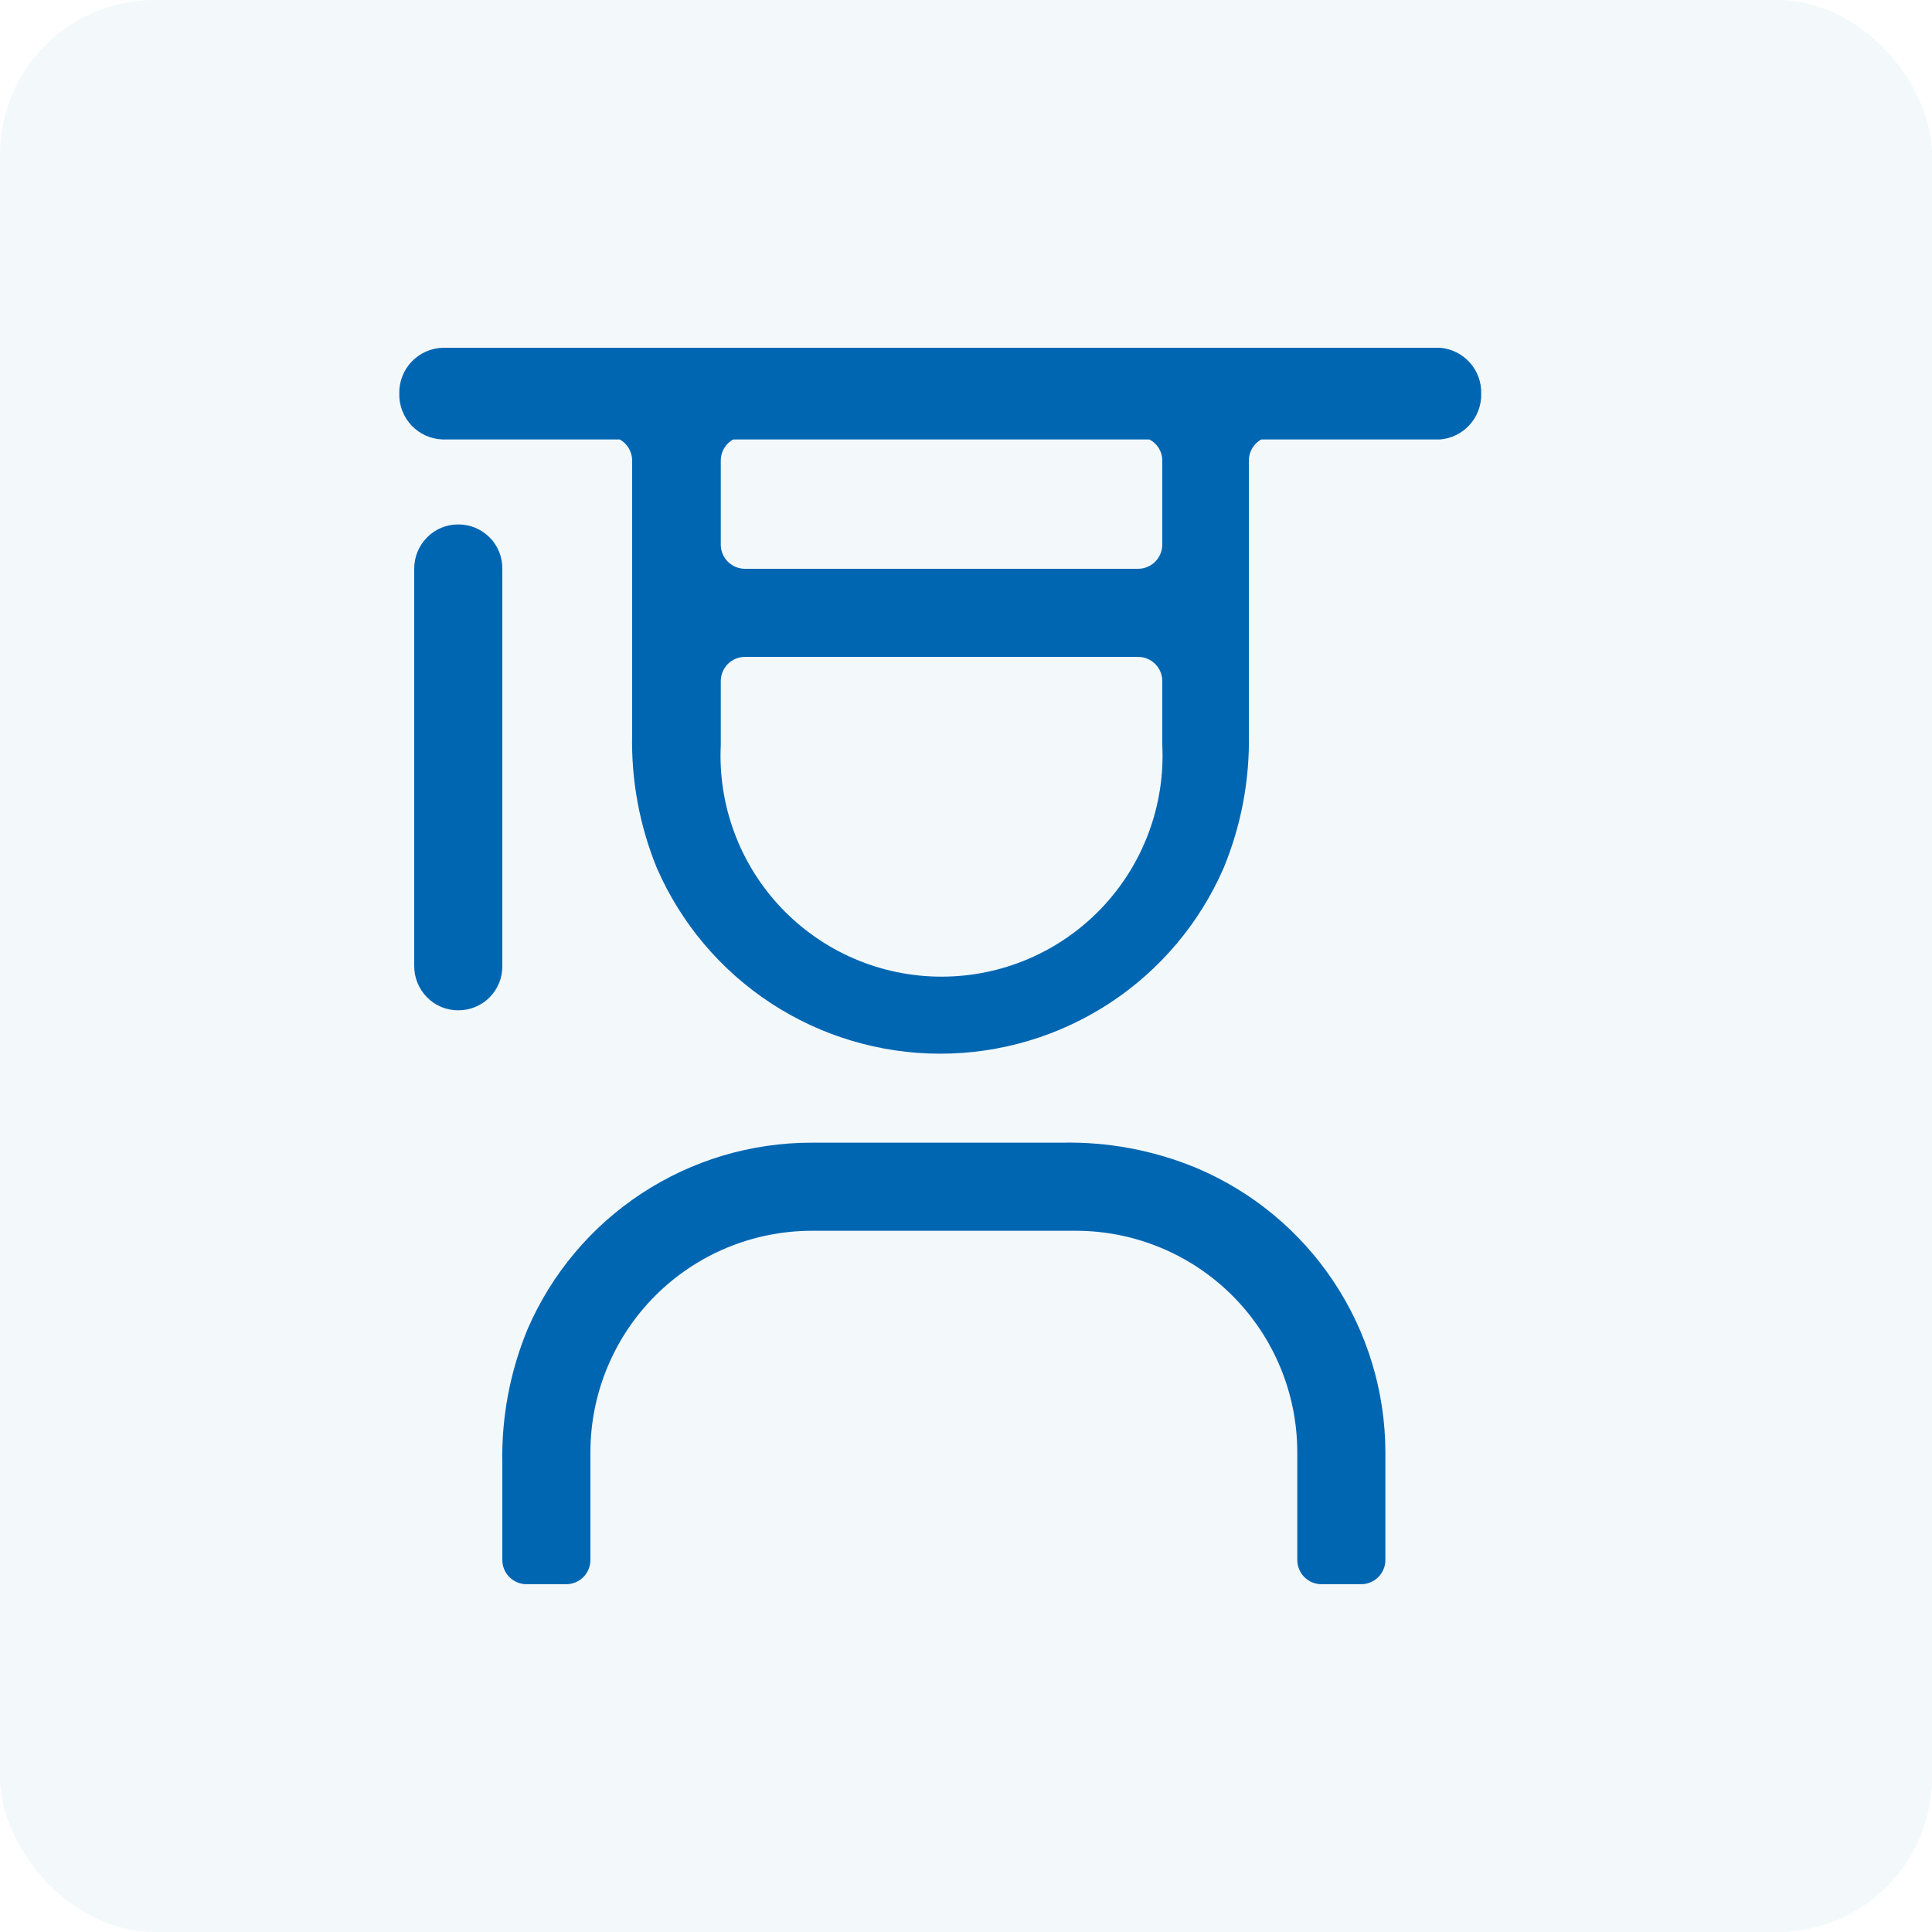 <svg width="100" height="100" viewBox="0 0 100 100" fill="none" xmlns="http://www.w3.org/2000/svg">
<rect width="100" height="100" rx="8" fill="#0066B2" fill-opacity="0.05"/>
<g clip-path="url(#clip0_5382_1248)">
<path d="M61.92 60.451C59.716 59.538 57.346 59.093 54.96 59.145H42C38.876 59.144 35.82 60.057 33.209 61.773C30.598 63.488 28.546 65.93 27.307 68.798C26.395 71.003 25.951 73.373 26 75.758V80.745C26 81.077 26.132 81.396 26.367 81.631C26.602 81.866 26.921 81.998 27.253 81.998H29.307C29.639 81.998 29.958 81.866 30.193 81.631C30.428 81.396 30.56 81.077 30.56 80.745V75.145C30.567 72.113 31.775 69.207 33.919 67.063C36.062 64.919 38.968 63.712 42 63.705H55.707C58.739 63.712 61.644 64.919 63.788 67.063C65.932 69.207 67.14 72.113 67.147 75.145V80.745C67.147 81.077 67.279 81.396 67.514 81.631C67.749 81.866 68.068 81.998 68.4 81.998H70.453C70.786 81.998 71.105 81.866 71.34 81.631C71.575 81.396 71.707 81.077 71.707 80.745V75.145C71.697 72.006 70.763 68.939 69.023 66.326C67.283 63.713 64.813 61.67 61.92 60.451V60.451Z" fill="#0066B2"/>
<path d="M26 48.746V29.439C26.004 29.137 25.947 28.837 25.833 28.558C25.719 28.278 25.55 28.023 25.336 27.81C25.123 27.596 24.868 27.427 24.589 27.313C24.309 27.199 24.009 27.142 23.707 27.146C23.409 27.145 23.114 27.204 22.84 27.318C22.565 27.433 22.316 27.601 22.107 27.813C21.894 28.027 21.726 28.28 21.611 28.56C21.497 28.839 21.439 29.138 21.44 29.439V49.999C21.439 50.301 21.497 50.6 21.611 50.879C21.726 51.158 21.894 51.412 22.107 51.626C22.316 51.838 22.565 52.006 22.84 52.12C23.114 52.235 23.409 52.293 23.707 52.293C24.009 52.296 24.309 52.239 24.589 52.125C24.868 52.011 25.123 51.843 25.336 51.629C25.55 51.415 25.719 51.161 25.833 50.881C25.947 50.601 26.004 50.301 26 49.999V48.746Z" fill="#0066B2"/>
<path d="M74.533 18H22.933C22.629 18.007 22.328 18.074 22.049 18.197C21.771 18.32 21.519 18.497 21.308 18.717C21.098 18.937 20.933 19.197 20.823 19.481C20.713 19.765 20.66 20.069 20.667 20.373C20.66 20.678 20.713 20.981 20.823 21.265C20.933 21.549 21.098 21.809 21.308 22.03C21.519 22.25 21.771 22.427 22.049 22.55C22.328 22.673 22.629 22.74 22.933 22.747H32.08C32.27 22.853 32.429 23.008 32.542 23.195C32.654 23.382 32.715 23.595 32.72 23.813V37.973C32.662 40.357 33.098 42.727 34 44.933C35.245 47.788 37.295 50.218 39.901 51.924C42.506 53.63 45.552 54.539 48.667 54.539C51.781 54.539 54.828 53.63 57.433 51.924C60.038 50.218 62.089 47.788 63.333 44.933C64.245 42.728 64.69 40.359 64.64 37.973V23.813C64.645 23.595 64.706 23.382 64.818 23.195C64.93 23.008 65.09 22.853 65.28 22.747H74.533C75.125 22.699 75.676 22.427 76.073 21.985C76.47 21.544 76.682 20.967 76.667 20.373C76.682 19.78 76.47 19.203 76.073 18.762C75.676 18.32 75.125 18.048 74.533 18V18ZM60.16 38.56C60.235 40.107 59.995 41.653 59.454 43.105C58.914 44.556 58.084 45.883 57.016 47.004C55.947 48.125 54.662 49.018 53.239 49.628C51.815 50.238 50.282 50.552 48.733 50.552C47.184 50.552 45.652 50.238 44.228 49.628C42.804 49.018 41.52 48.125 40.451 47.004C39.383 45.883 38.553 44.556 38.013 43.105C37.472 41.653 37.232 40.107 37.307 38.56V35.253C37.307 34.921 37.439 34.602 37.674 34.367C37.909 34.132 38.228 34 38.56 34H58.907C59.239 34 59.558 34.132 59.793 34.367C60.028 34.602 60.16 34.921 60.16 35.253V38.56ZM60.16 23.813V28.187C60.16 28.519 60.028 28.838 59.793 29.073C59.558 29.308 59.239 29.44 58.907 29.44H38.56C38.228 29.44 37.909 29.308 37.674 29.073C37.439 28.838 37.307 28.519 37.307 28.187V23.813C37.311 23.595 37.373 23.382 37.485 23.195C37.597 23.008 37.756 22.853 37.947 22.747H59.493C59.69 22.848 59.856 23 59.974 23.188C60.091 23.376 60.156 23.592 60.16 23.813V23.813Z" fill="#0066B2"/>
</g>
<defs>
<clipPath id="clip0_5382_1248">
<rect width="56.107" height="64" fill="white" transform="translate(20.667 18)"/>
</clipPath>
</defs>
</svg>
